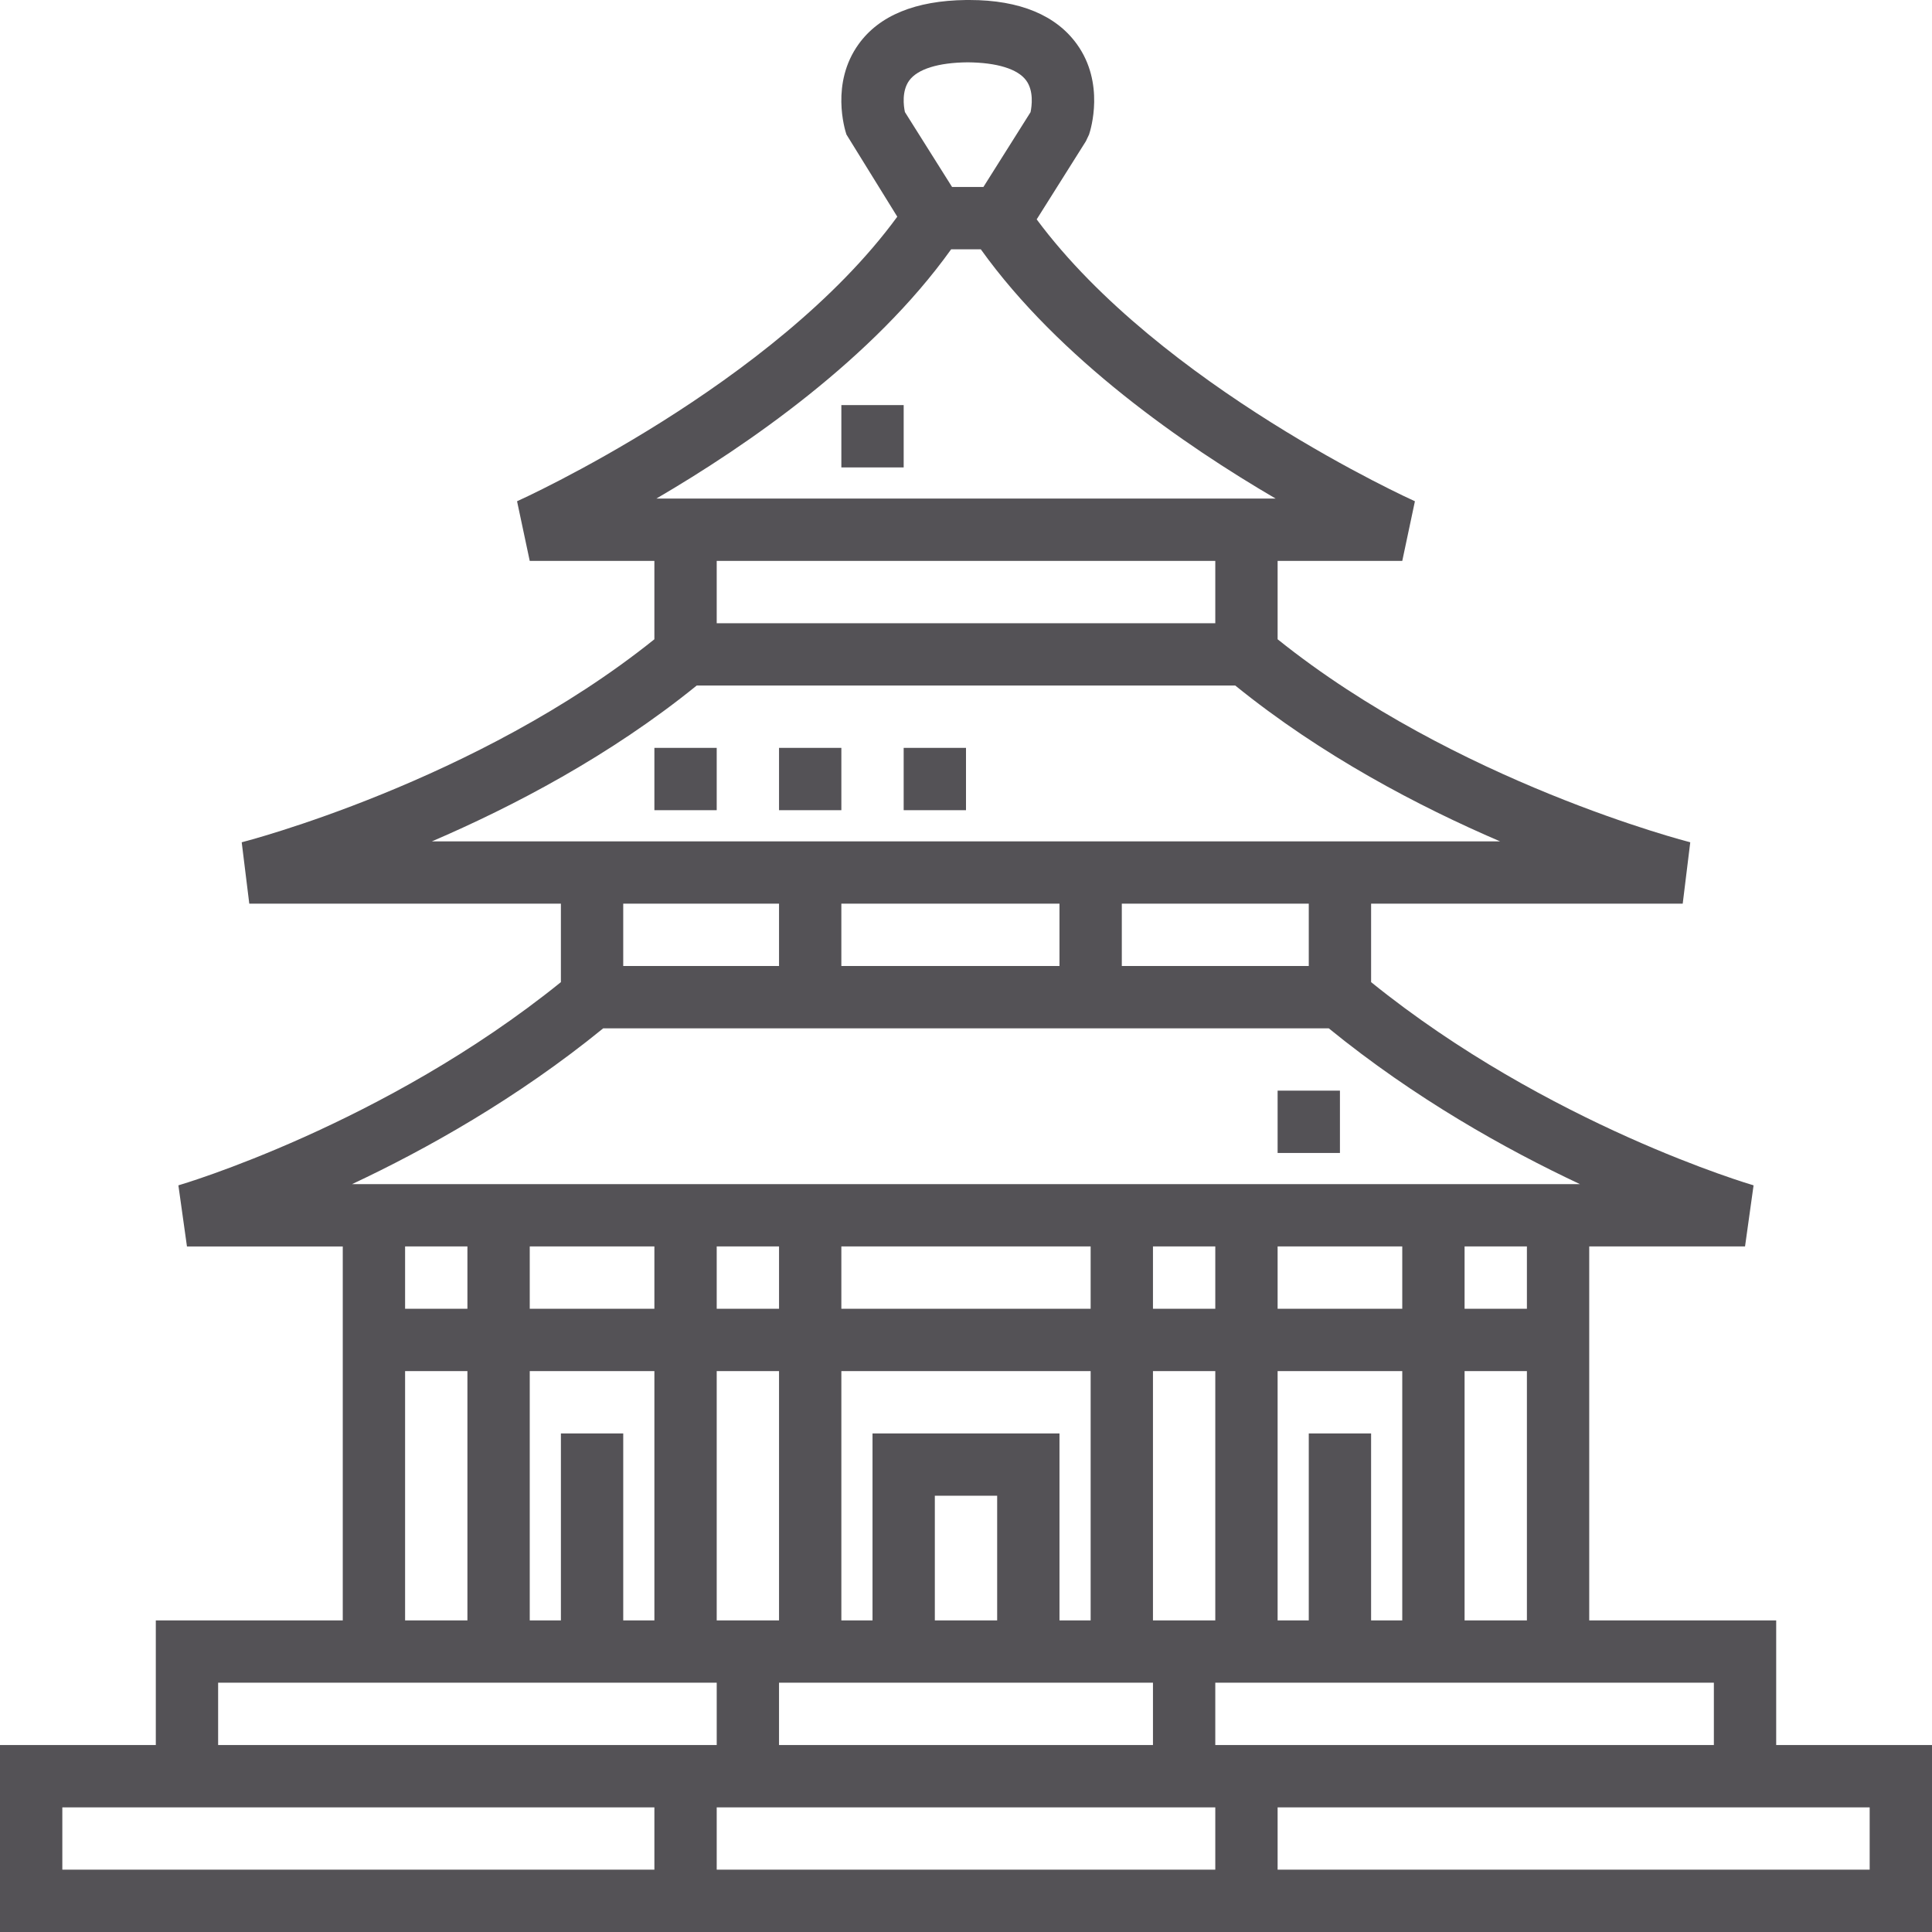 <?xml version="1.0" encoding="iso-8859-1"?>
<!-- Uploaded to: SVG Repo, www.svgrepo.com, Generator: SVG Repo Mixer Tools -->
<svg fill="#545256"  height="30px" width="30px" version="1.1" id="Layer_1" xmlns="http://www.w3.org/2000/svg" xmlns:xlink="http://www.w3.org/1999/xlink" 
	 viewBox="0 0 286.154 286.154" xml:space="preserve">
<g>
	<g>
		<g>
			<path d="M263.077,258.462V240h-27.692v-55.385h23.077l1.265-9.051c-0.305-0.092-30.388-8.885-56.649-30.097v-11.622h46.154
				l1.117-9.092c-0.351-0.088-34.735-8.894-61.117-30.069V83.077h18.462l1.874-8.834c-0.388-0.175-37.68-17.026-56.022-41.751
				l7.288-11.575l0.471-0.997c0.258-0.762,2.363-7.606-1.805-13.38C156.443,2.294,151.085,0,143.589,0h-0.512
				c-7.495,0.097-12.849,2.294-15.905,6.54c-4.163,5.774-2.058,12.618-1.805,13.38l7.532,12.175
				c-18.235,24.942-55.925,41.972-56.317,42.148l1.878,8.834h18.462v11.608c-26.331,21.129-60.771,29.982-61.122,30.069l1.122,9.092
				h46.154v11.622c-26.202,21.162-56.345,30.009-56.654,30.097l1.269,9.051h23.077V240H23.077v18.462H0v27.692h286.154v-27.692
				H263.077z M134.658,11.94c1.237-1.712,4.311-2.672,8.677-2.709c4.334,0.037,7.403,0.983,8.649,2.677
				c1.145,1.546,0.84,3.798,0.655,4.703l-6.983,11.082h-4.643l-6.983-11.095C133.837,15.702,133.542,13.495,134.658,11.94z
				 M140.88,36.923h4.389c11.598,16.205,30.143,29.022,43.671,36.923H97.214C110.737,65.945,129.286,53.128,140.88,36.923z
				 M180,83.077v9.231h-73.846v-9.231H180z M63.974,124.615c12.009-5.155,26.409-12.692,39.217-23.077h79.768
				c12.808,10.385,27.212,17.922,39.217,23.077H63.974z M193.846,133.846v9.231h-27.692v-9.231H193.846z M156.923,133.846v9.231
				h-32.308v-9.231H156.923z M115.385,133.846v9.231H92.308v-9.231H115.385z M89.345,152.308h107.46
				c12.748,10.385,26.225,17.922,37.209,23.077H52.14C63.125,170.229,76.602,162.692,89.345,152.308z M216.923,193.846v-9.231h9.231
				v9.231H216.923z M226.154,203.077V240h-9.231v-36.923H226.154z M193.846,212.308V240h-4.615v-36.923h18.462V240h-4.616v-27.692
				H193.846z M189.231,193.846v-9.231h18.462v9.231H189.231z M170.769,193.846v-9.231H180v9.231H170.769z M180,203.077V240h-9.231
				v-36.923H180z M115.385,203.077V240h-9.231v-36.923H115.385z M106.154,193.846v-9.231h9.231v9.231H106.154z M115.384,249.231
				h55.385v9.231h-55.385V249.231z M129.231,212.308V240h-4.615v-36.923h36.923V240h-4.615v-27.692H129.231z M147.692,221.538V240
				h-9.231v-18.462H147.692z M161.538,193.846h-36.923v-9.231h36.923V193.846z M83.077,212.308V240h-4.615v-36.923h18.462V240
				h-4.615v-27.692H83.077z M78.462,193.846v-9.231h18.461v9.231H78.462z M60,193.846v-9.231h9.231v9.231H60z M69.231,203.077V240
				H60v-36.923H69.231z M32.308,249.231H50.77h55.385v9.231H32.308V249.231z M96.923,276.923H9.231v-9.231h13.846h73.846V276.923z
				 M180,276.923h-73.846v-9.231H180V276.923z M180,249.231h55.385h18.461v9.231H180V249.231z M276.923,276.923h-87.692v-9.231
				h73.846h13.846V276.923z"/>
			<rect x="96.923" y="110.769" width="9.231" height="9.231"/>
			<rect x="115.385" y="110.769" width="9.231" height="9.231"/>
			<rect x="133.846" y="110.769" width="9.231" height="9.231"/>
			<rect x="189.231" y="161.538" width="9.231" height="9.231"/>
			<rect x="124.615" y="60" width="9.231" height="9.231"/>
		</g>
	</g>
</g>
</svg>